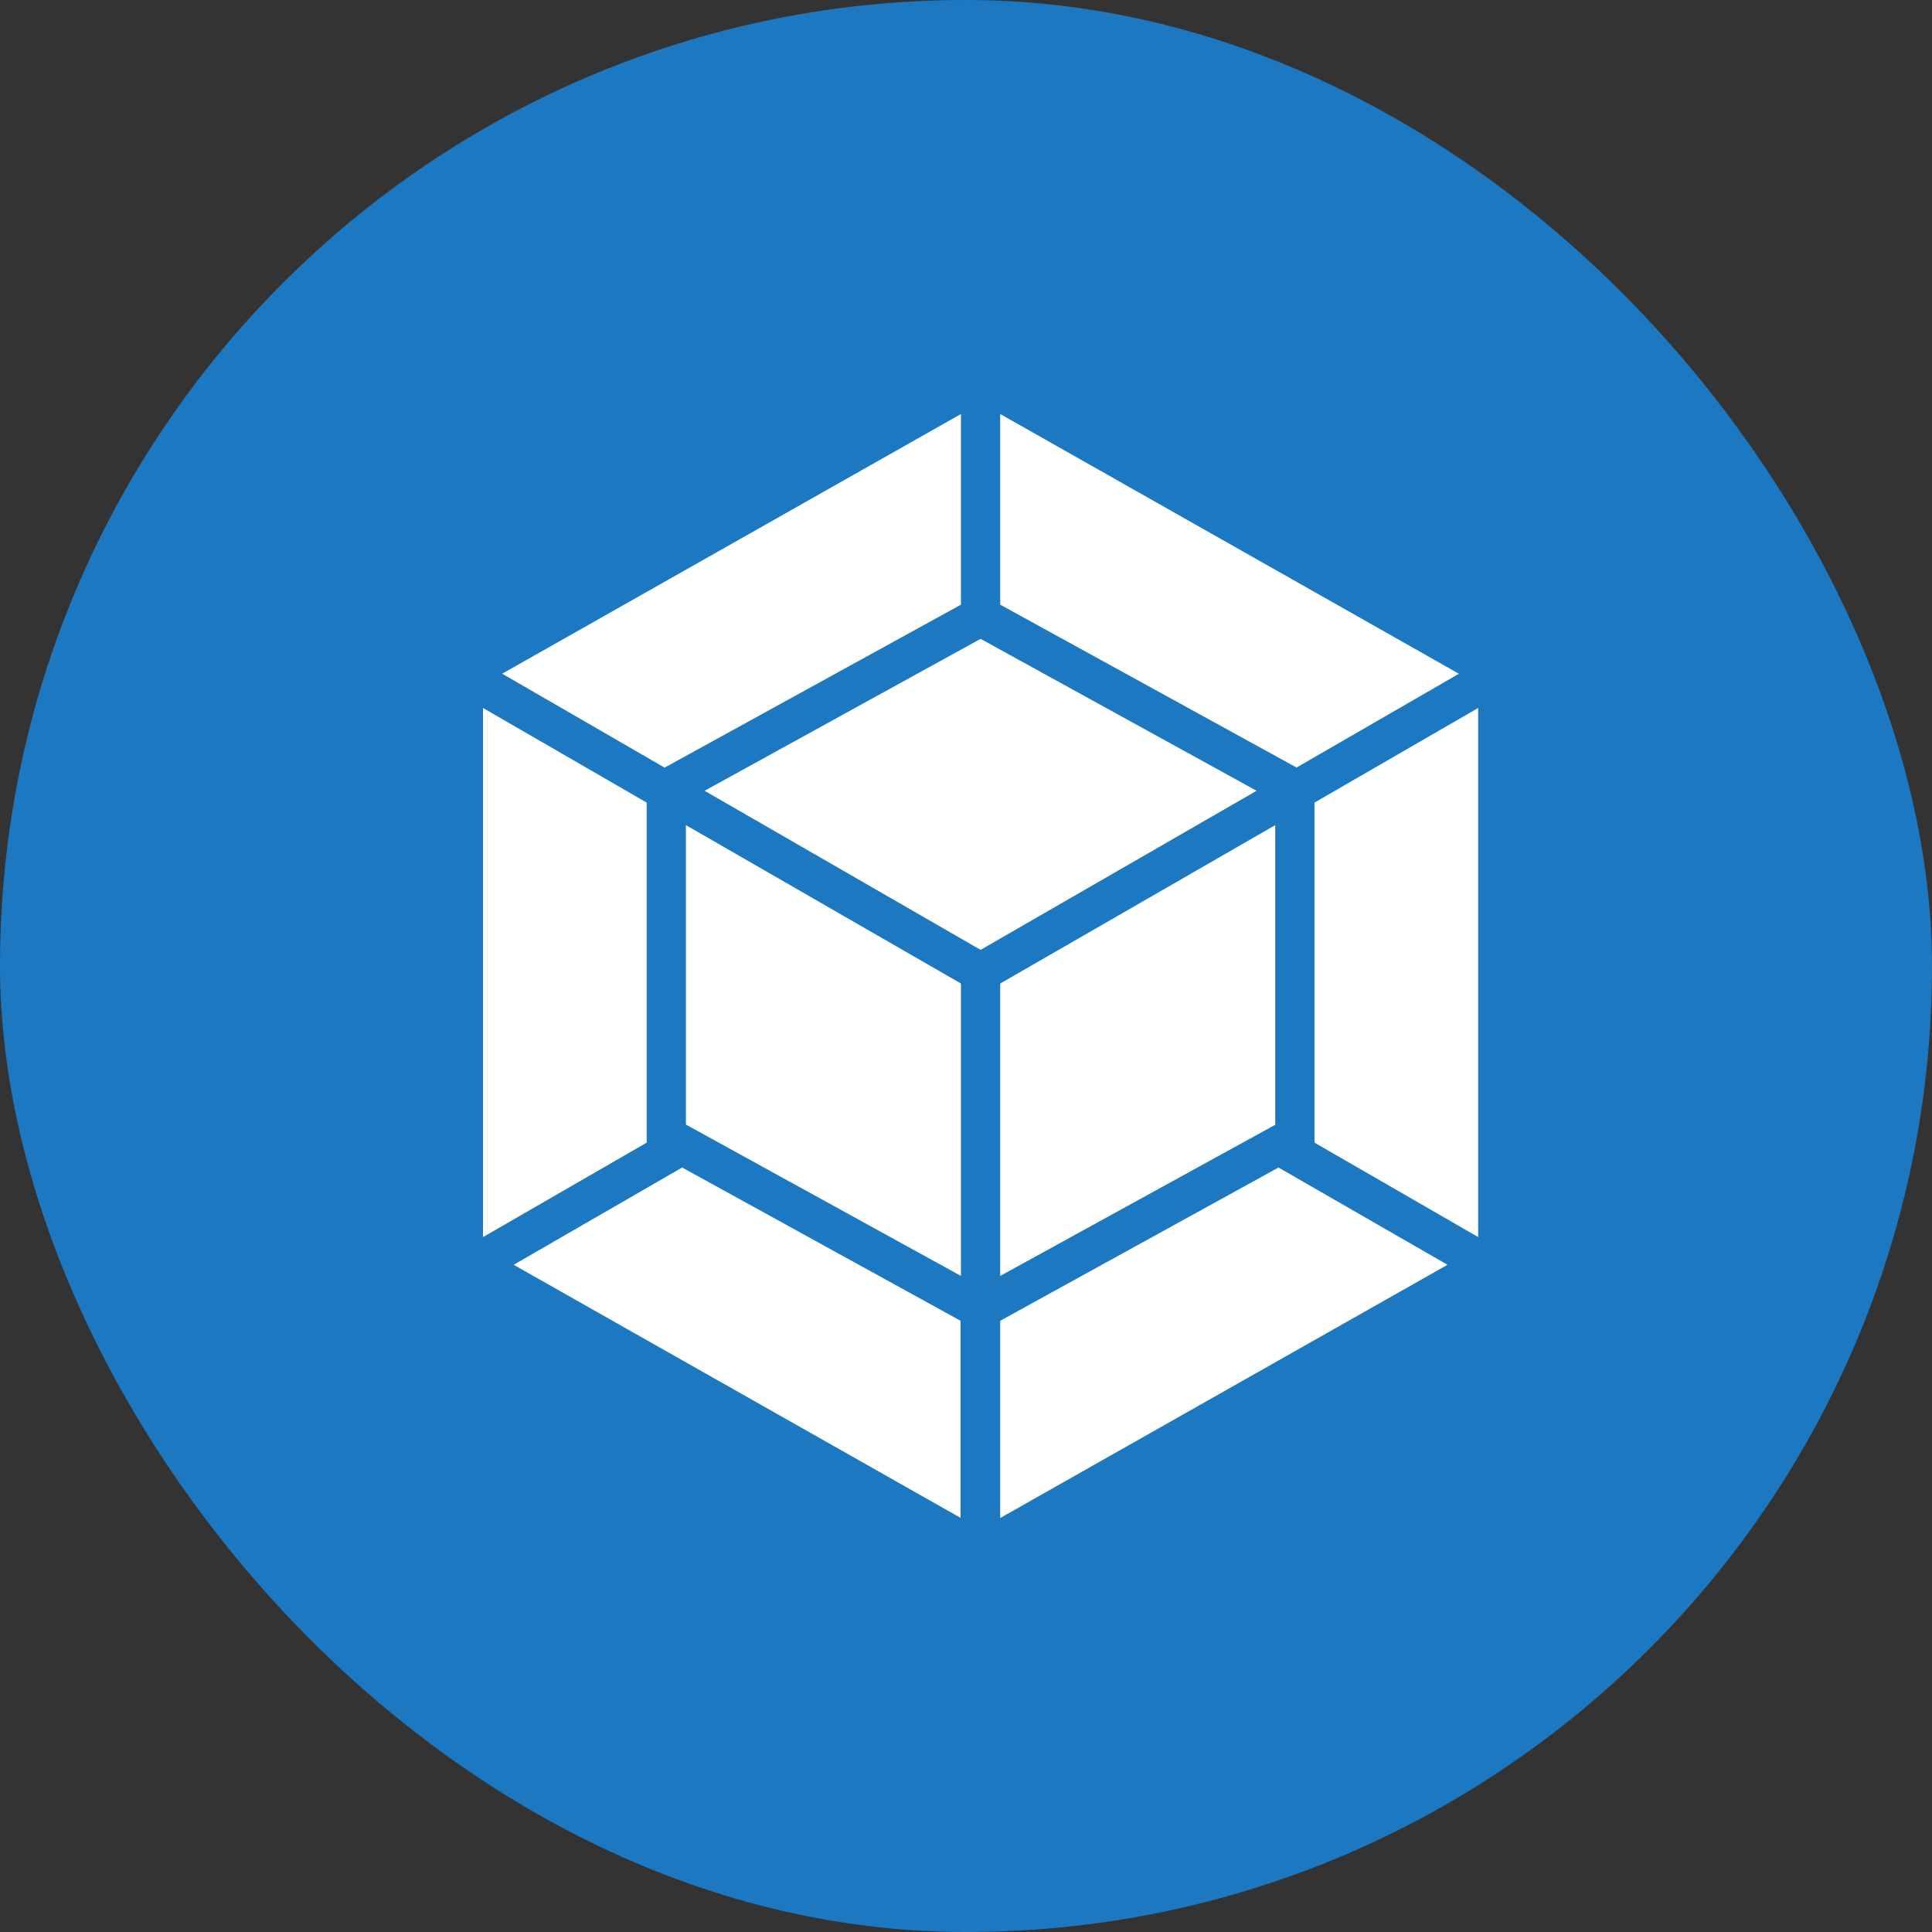 <svg width="72" height="72" viewBox="0 0 72 72" fill="none" xmlns="http://www.w3.org/2000/svg">
<rect x="0" y="0" width="72" height="72" fill="#333333" stroke="none"/>
<rect width="72" height="72" rx="36" fill="#1C78C0"/>
<path d="M53.944 47.135L37.275 56.572V49.221L47.646 43.51L53.944 47.135V47.135ZM55.087 46.103V26.384L48.988 29.91V42.583L55.084 46.1L55.087 46.103ZM19.143 47.135L35.796 56.565V49.221L25.422 43.51L19.143 47.135ZM18 46.103V26.384L24.1 29.91V42.583L18 46.103ZM18.715 25.107L35.812 15.429V22.534L24.857 28.558L24.769 28.608L18.715 25.107ZM54.366 25.107L37.275 15.429V22.534L48.23 28.555L48.318 28.604L54.372 25.107H54.366ZM35.812 47.55L25.562 41.91V30.75L35.812 36.653V47.55ZM37.275 47.55L47.525 41.917V30.75L37.275 36.653V47.55ZM26.258 29.47L36.544 23.808L46.829 29.47L36.544 35.399L26.258 29.47Z" fill="white"/>
</svg>
